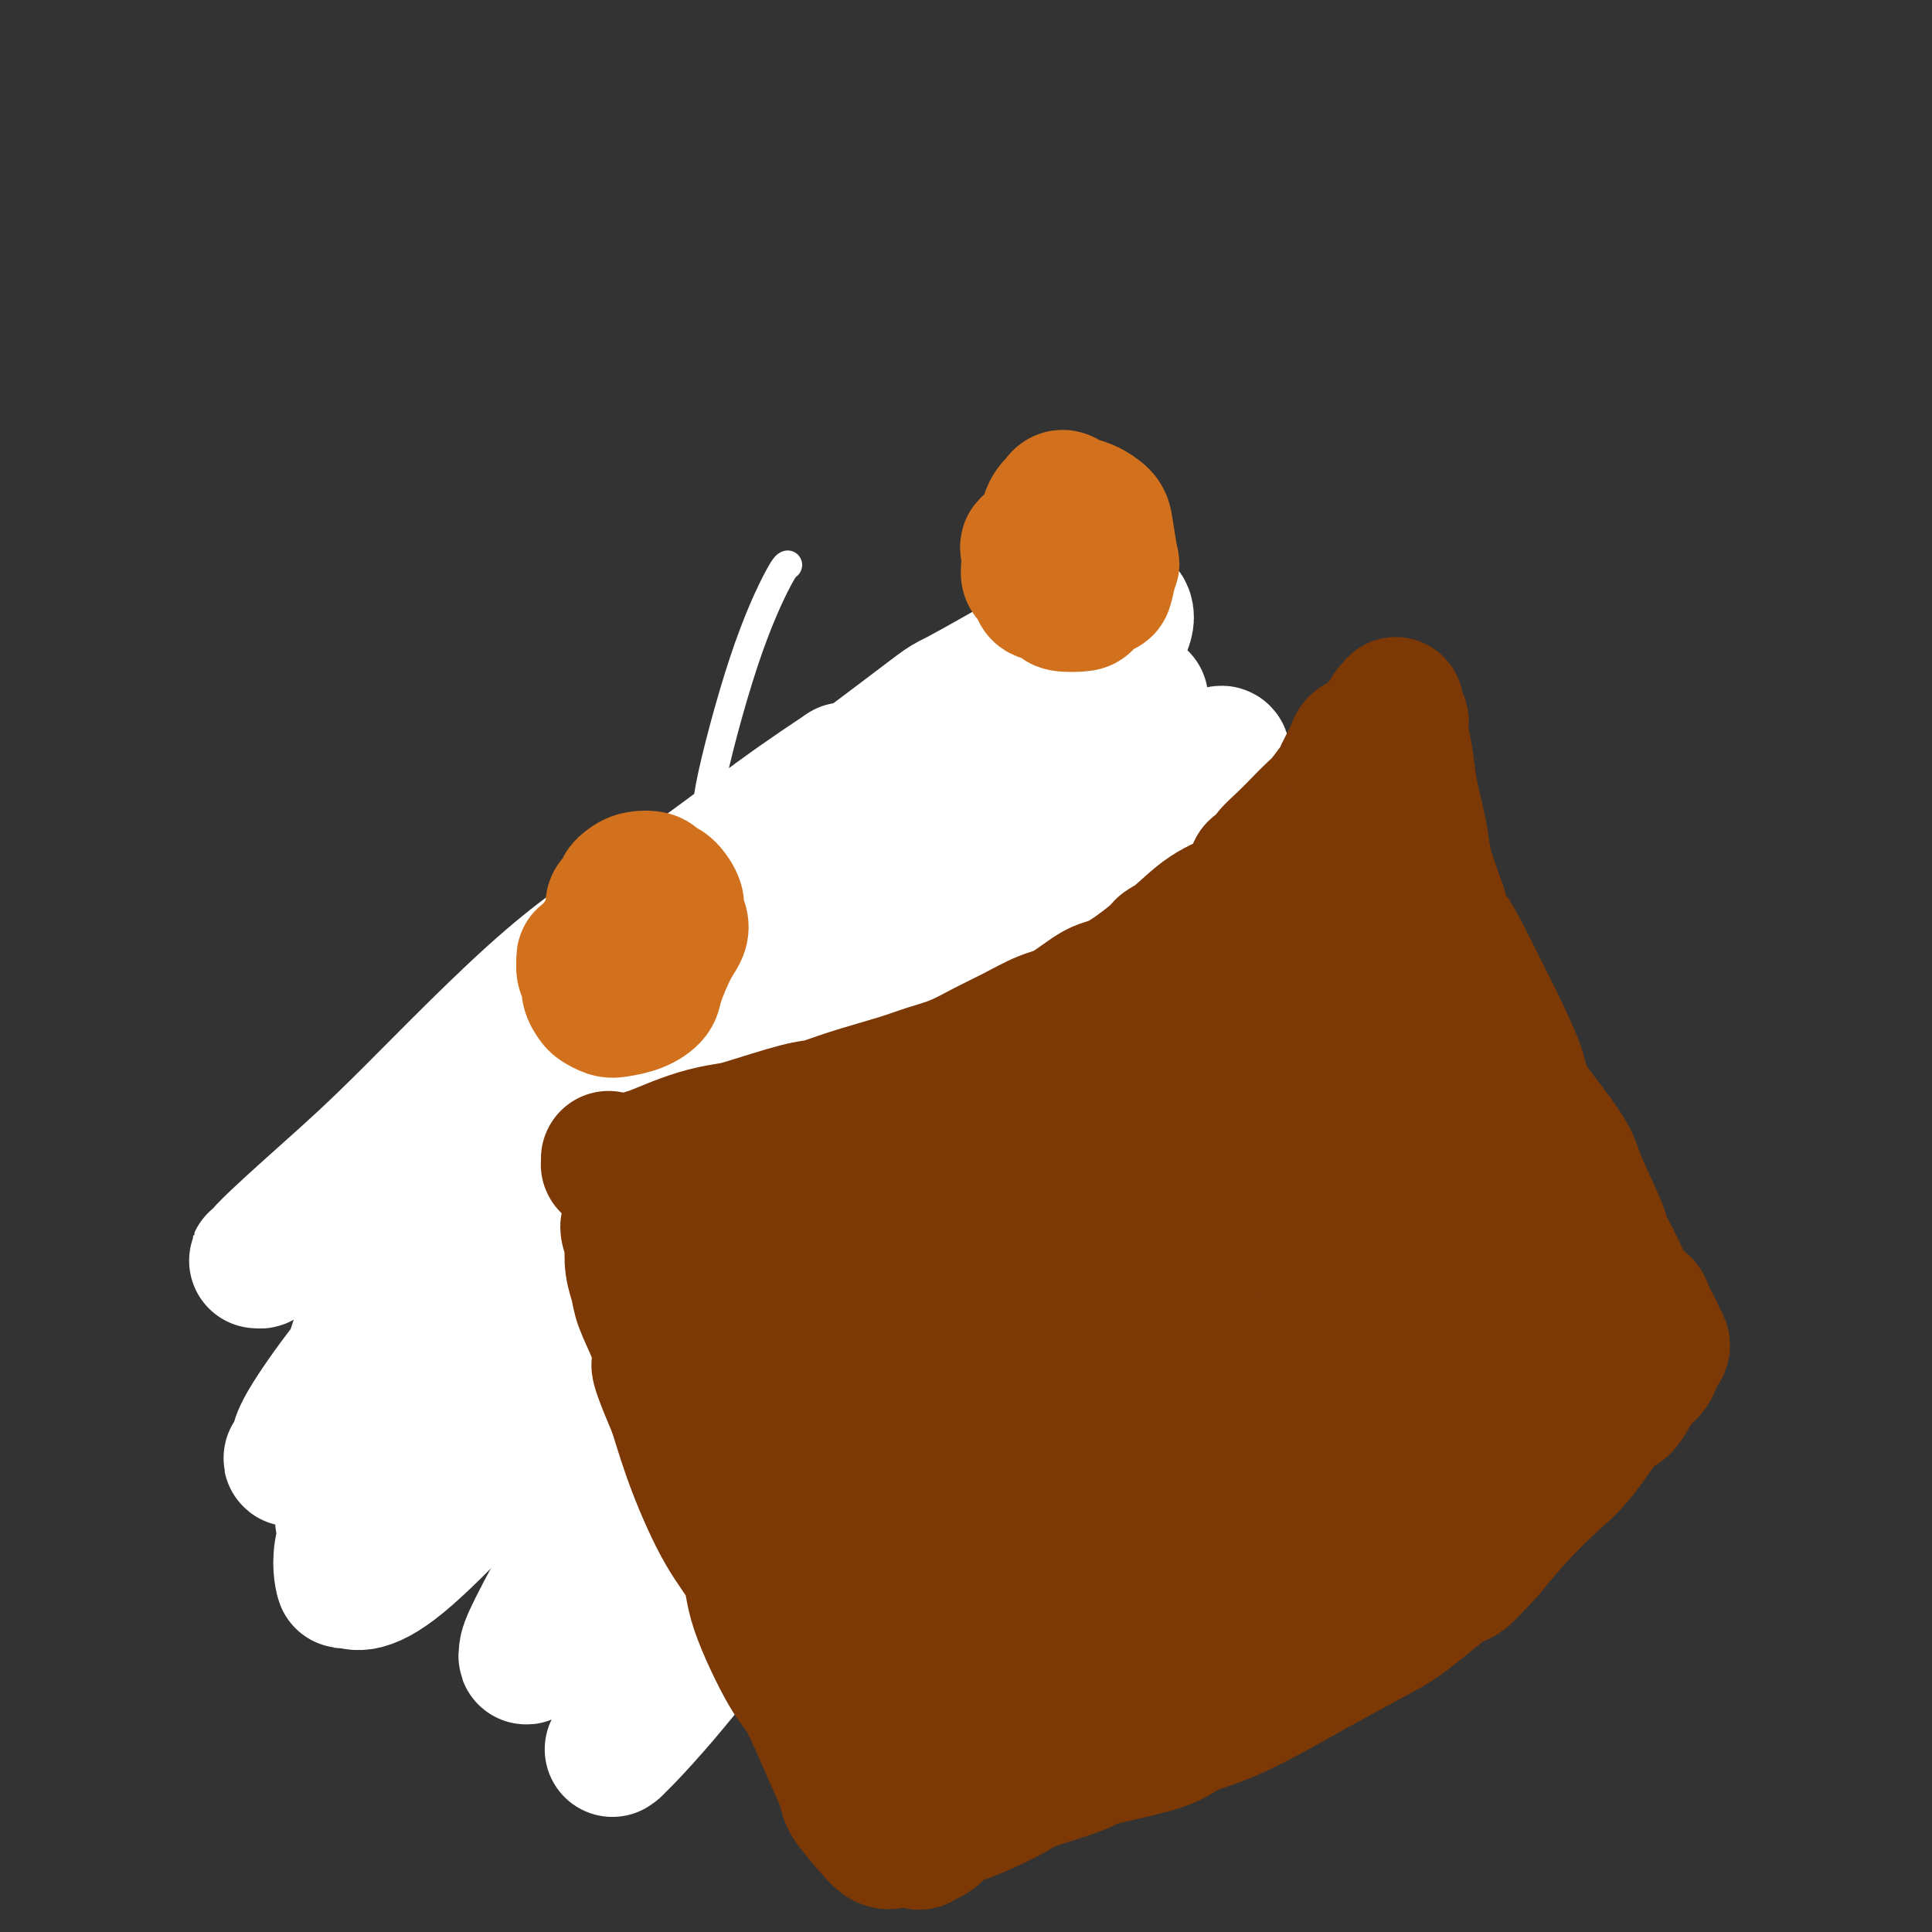 <svg viewBox='0 0 400 400' version='1.1' xmlns='http://www.w3.org/2000/svg' xmlns:xlink='http://www.w3.org/1999/xlink'><rect x="0" y="0" width="400" height="400" fill="#333333" stroke="none"/><g fill='none' stroke='#7C3805' stroke-width='6' stroke-linecap='round' stroke-linejoin='round'><path d='M119,221c-0.121,-0.121 -0.243,-0.243 0,0c0.243,0.243 0.849,0.850 1,1c0.151,0.150 -0.153,-0.157 0,0c0.153,0.157 0.762,0.778 1,1c0.238,0.222 0.106,0.046 0,0c-0.106,-0.046 -0.184,0.039 0,0c0.184,-0.039 0.630,-0.203 1,0c0.370,0.203 0.662,0.773 1,1c0.338,0.227 0.721,0.112 1,0c0.279,-0.112 0.453,-0.223 1,0c0.547,0.223 1.467,0.778 2,1c0.533,0.222 0.681,0.111 1,0c0.319,-0.111 0.810,-0.222 2,0c1.190,0.222 3.077,0.778 4,1c0.923,0.222 0.880,0.111 1,0c0.120,-0.111 0.403,-0.222 1,0c0.597,0.222 1.509,0.777 2,1c0.491,0.223 0.562,0.112 1,0c0.438,-0.112 1.245,-0.226 2,0c0.755,0.226 1.460,0.793 2,1c0.540,0.207 0.917,0.056 2,0c1.083,-0.056 2.873,-0.015 4,0c1.127,0.015 1.591,0.004 2,0c0.409,-0.004 0.764,-0.001 1,0c0.236,0.001 0.353,0.000 1,0c0.647,-0.000 1.823,-0.000 3,0'/><path d='M156,228c5.887,0.836 2.104,-0.574 1,-1c-1.104,-0.426 0.472,0.131 2,0c1.528,-0.131 3.010,-0.949 4,-1c0.990,-0.051 1.488,0.667 2,1c0.512,0.333 1.038,0.282 2,0c0.962,-0.282 2.359,-0.793 3,-1c0.641,-0.207 0.526,-0.108 1,0c0.474,0.108 1.538,0.225 2,0c0.462,-0.225 0.322,-0.793 1,-1c0.678,-0.207 2.173,-0.054 3,0c0.827,0.054 0.985,0.011 2,0c1.015,-0.011 2.886,0.012 4,0c1.114,-0.012 1.471,-0.060 2,0c0.529,0.060 1.229,0.226 2,0c0.771,-0.226 1.613,-0.845 2,-1c0.387,-0.155 0.319,0.155 1,0c0.681,-0.155 2.113,-0.774 3,-1c0.887,-0.226 1.231,-0.060 2,0c0.769,0.060 1.964,0.012 3,0c1.036,-0.012 1.912,0.012 3,0c1.088,-0.012 2.389,-0.059 3,0c0.611,0.059 0.532,0.223 1,0c0.468,-0.223 1.484,-0.834 2,-1c0.516,-0.166 0.533,0.113 1,0c0.467,-0.113 1.384,-0.617 2,-1c0.616,-0.383 0.932,-0.647 2,-1c1.068,-0.353 2.888,-0.797 4,-1c1.112,-0.203 1.516,-0.165 2,0c0.484,0.165 1.047,0.457 2,0c0.953,-0.457 2.295,-1.661 3,-2c0.705,-0.339 0.773,0.189 1,0c0.227,-0.189 0.614,-1.094 1,-2'/><path d='M225,215c3.319,-1.417 1.116,-0.958 1,-1c-0.116,-0.042 1.857,-0.585 3,-1c1.143,-0.415 1.458,-0.703 2,-1c0.542,-0.297 1.311,-0.604 2,-1c0.689,-0.396 1.298,-0.879 2,-1c0.702,-0.121 1.498,0.122 2,0c0.502,-0.122 0.712,-0.610 1,-1c0.288,-0.390 0.655,-0.682 1,-1c0.345,-0.318 0.670,-0.661 1,-1c0.330,-0.339 0.666,-0.672 1,-1c0.334,-0.328 0.667,-0.650 1,-1c0.333,-0.350 0.666,-0.726 1,-1c0.334,-0.274 0.670,-0.444 1,-1c0.330,-0.556 0.656,-1.497 1,-2c0.344,-0.503 0.708,-0.570 1,-1c0.292,-0.430 0.513,-1.225 1,-2c0.487,-0.775 1.239,-1.530 2,-2c0.761,-0.470 1.532,-0.656 2,-1c0.468,-0.344 0.633,-0.848 1,-1c0.367,-0.152 0.935,0.047 1,0c0.065,-0.047 -0.372,-0.338 0,-1c0.372,-0.662 1.553,-1.693 2,-2c0.447,-0.307 0.159,0.110 0,0c-0.159,-0.110 -0.188,-0.746 0,-1c0.188,-0.254 0.594,-0.127 1,0'/><path d='M256,190c2.939,-3.017 0.788,-0.561 0,0c-0.788,0.561 -0.211,-0.774 0,-1c0.211,-0.226 0.057,0.658 0,1c-0.057,0.342 -0.015,0.143 0,0c0.015,-0.143 0.004,-0.231 0,0c-0.004,0.231 -0.001,0.780 0,1c0.001,0.220 -0.001,0.110 0,0c0.001,-0.110 0.004,-0.222 0,0c-0.004,0.222 -0.015,0.777 0,1c0.015,0.223 0.057,0.115 0,0c-0.057,-0.115 -0.211,-0.238 0,0c0.211,0.238 0.789,0.837 1,1c0.211,0.163 0.056,-0.110 0,0c-0.056,0.110 -0.011,0.603 0,1c0.011,0.397 -0.011,0.698 0,1c0.011,0.302 0.055,0.604 0,1c-0.055,0.396 -0.211,0.884 0,1c0.211,0.116 0.788,-0.141 1,0c0.212,0.141 0.060,0.682 0,1c-0.060,0.318 -0.026,0.415 0,1c0.026,0.585 0.046,1.657 0,2c-0.046,0.343 -0.156,-0.045 0,0c0.156,0.045 0.578,0.522 1,1'/><path d='M259,202c0.464,1.954 0.124,0.838 0,1c-0.124,0.162 -0.033,1.600 0,2c0.033,0.400 0.009,-0.239 0,0c-0.009,0.239 -0.002,1.356 0,2c0.002,0.644 0.001,0.817 0,1c-0.001,0.183 0.000,0.378 0,1c-0.000,0.622 -0.001,1.671 0,2c0.001,0.329 0.004,-0.063 0,0c-0.004,0.063 -0.015,0.580 0,1c0.015,0.420 0.057,0.742 0,1c-0.057,0.258 -0.211,0.451 0,1c0.211,0.549 0.789,1.453 1,2c0.211,0.547 0.057,0.738 0,1c-0.057,0.262 -0.016,0.595 0,1c0.016,0.405 0.008,0.882 0,1c-0.008,0.118 -0.016,-0.123 0,0c0.016,0.123 0.057,0.610 0,1c-0.057,0.390 -0.211,0.683 0,1c0.211,0.317 0.789,0.659 1,1c0.211,0.341 0.056,0.683 0,1c-0.056,0.317 -0.011,0.609 0,1c0.011,0.391 -0.011,0.879 0,1c0.011,0.121 0.056,-0.126 0,0c-0.056,0.126 -0.211,0.625 0,1c0.211,0.375 0.789,0.625 1,1c0.211,0.375 0.057,0.874 0,1c-0.057,0.126 -0.015,-0.121 0,0c0.015,0.121 0.004,0.610 0,1c-0.004,0.390 -0.001,0.682 0,1c0.001,0.318 0.000,0.662 0,1c-0.000,0.338 -0.000,0.669 0,1'/><path d='M262,232c0.447,4.815 0.064,1.853 0,1c-0.064,-0.853 0.191,0.402 0,1c-0.191,0.598 -0.828,0.537 -1,1c-0.172,0.463 0.122,1.448 0,2c-0.122,0.552 -0.662,0.671 -1,1c-0.338,0.329 -0.476,0.867 -1,2c-0.524,1.133 -1.433,2.859 -2,4c-0.567,1.141 -0.792,1.696 -1,2c-0.208,0.304 -0.401,0.356 -1,1c-0.599,0.644 -1.606,1.881 -3,3c-1.394,1.119 -3.177,2.120 -4,3c-0.823,0.880 -0.688,1.640 -1,2c-0.312,0.360 -1.073,0.319 -2,1c-0.927,0.681 -2.019,2.084 -3,3c-0.981,0.916 -1.849,1.345 -3,2c-1.151,0.655 -2.584,1.538 -4,2c-1.416,0.462 -2.813,0.505 -4,1c-1.187,0.495 -2.163,1.442 -3,2c-0.837,0.558 -1.534,0.728 -2,1c-0.466,0.272 -0.702,0.646 -2,1c-1.298,0.354 -3.659,0.687 -5,1c-1.341,0.313 -1.662,0.605 -3,1c-1.338,0.395 -3.691,0.894 -5,1c-1.309,0.106 -1.573,-0.182 -2,0c-0.427,0.182 -1.016,0.833 -2,1c-0.984,0.167 -2.361,-0.151 -3,0c-0.639,0.151 -0.539,0.773 -2,1c-1.461,0.227 -4.485,0.061 -6,0c-1.515,-0.061 -1.523,-0.016 -2,0c-0.477,0.016 -1.422,0.005 -2,0c-0.578,-0.005 -0.789,-0.002 -1,0'/><path d='M191,273c-5.827,0.939 -3.893,0.788 -4,1c-0.107,0.212 -2.255,0.789 -4,1c-1.745,0.211 -3.088,0.057 -4,0c-0.912,-0.057 -1.392,-0.015 -2,0c-0.608,0.015 -1.344,0.004 -2,0c-0.656,-0.004 -1.234,-0.001 -2,0c-0.766,0.001 -1.721,0.001 -3,0c-1.279,-0.001 -2.881,-0.004 -4,0c-1.119,0.004 -1.753,0.015 -3,0c-1.247,-0.015 -3.106,-0.057 -4,0c-0.894,0.057 -0.822,0.212 -1,0c-0.178,-0.212 -0.605,-0.793 -1,-1c-0.395,-0.207 -0.759,-0.041 -1,0c-0.241,0.041 -0.358,-0.042 -1,0c-0.642,0.042 -1.810,0.208 -3,0c-1.190,-0.208 -2.402,-0.789 -3,-1c-0.598,-0.211 -0.581,-0.053 -1,0c-0.419,0.053 -1.274,0.000 -2,0c-0.726,-0.000 -1.323,0.052 -2,0c-0.677,-0.052 -1.434,-0.209 -2,0c-0.566,0.209 -0.940,0.784 -1,1c-0.060,0.216 0.195,0.072 0,0c-0.195,-0.072 -0.840,-0.072 -1,0c-0.160,0.072 0.164,0.216 0,0c-0.164,-0.216 -0.818,-0.793 -1,-1c-0.182,-0.207 0.106,-0.045 0,0c-0.106,0.045 -0.606,-0.027 -1,0c-0.394,0.027 -0.683,0.151 -1,0c-0.317,-0.151 -0.662,-0.579 -1,-1c-0.338,-0.421 -0.668,-0.835 -1,-1c-0.332,-0.165 -0.666,-0.083 -1,0'/><path d='M134,271c-4.041,-0.788 -1.645,-0.759 -1,-1c0.645,-0.241 -0.461,-0.754 -1,-1c-0.539,-0.246 -0.510,-0.225 -1,-1c-0.490,-0.775 -1.498,-2.346 -2,-3c-0.502,-0.654 -0.498,-0.391 -1,-1c-0.502,-0.609 -1.510,-2.091 -2,-3c-0.490,-0.909 -0.461,-1.246 -1,-2c-0.539,-0.754 -1.647,-1.926 -2,-3c-0.353,-1.074 0.049,-2.052 0,-3c-0.049,-0.948 -0.549,-1.868 -1,-3c-0.451,-1.132 -0.852,-2.478 -1,-4c-0.148,-1.522 -0.044,-3.221 0,-4c0.044,-0.779 0.026,-0.637 0,-1c-0.026,-0.363 -0.061,-1.231 0,-2c0.061,-0.769 0.216,-1.439 0,-2c-0.216,-0.561 -0.804,-1.015 -1,-2c-0.196,-0.985 0.000,-2.503 0,-3c-0.000,-0.497 -0.196,0.025 0,0c0.196,-0.025 0.785,-0.598 1,-1c0.215,-0.402 0.057,-0.633 0,-1c-0.057,-0.367 -0.014,-0.869 0,-1c0.014,-0.131 0.000,0.110 0,0c-0.000,-0.110 0.014,-0.569 0,-1c-0.014,-0.431 -0.056,-0.834 0,-1c0.056,-0.166 0.211,-0.096 0,0c-0.211,0.096 -0.788,0.218 -1,0c-0.212,-0.218 -0.061,-0.777 0,-1c0.061,-0.223 0.030,-0.112 0,0'/><path d='M140,232c0.030,0.034 0.061,0.067 0,0c-0.061,-0.067 -0.212,-0.236 0,0c0.212,0.236 0.788,0.877 1,1c0.212,0.123 0.060,-0.273 0,0c-0.060,0.273 -0.027,1.216 0,2c0.027,0.784 0.049,1.411 0,2c-0.049,0.589 -0.168,1.141 0,2c0.168,0.859 0.623,2.025 1,3c0.377,0.975 0.674,1.758 1,3c0.326,1.242 0.680,2.942 1,4c0.320,1.058 0.607,1.472 1,2c0.393,0.528 0.894,1.168 1,2c0.106,0.832 -0.181,1.854 0,3c0.181,1.146 0.832,2.417 1,3c0.168,0.583 -0.147,0.480 0,1c0.147,0.520 0.757,1.663 1,2c0.243,0.337 0.117,-0.134 0,0c-0.117,0.134 -0.227,0.871 0,1c0.227,0.129 0.792,-0.350 1,0c0.208,0.350 0.059,1.529 0,2c-0.059,0.471 -0.030,0.236 0,0'/><path d='M163,236c-0.117,0.233 -0.234,0.466 0,1c0.234,0.534 0.818,1.370 1,2c0.182,0.630 -0.039,1.053 0,2c0.039,0.947 0.339,2.416 1,4c0.661,1.584 1.683,3.282 2,4c0.317,0.718 -0.070,0.456 0,1c0.070,0.544 0.596,1.893 1,3c0.404,1.107 0.687,1.970 1,3c0.313,1.030 0.658,2.225 1,3c0.342,0.775 0.683,1.128 1,2c0.317,0.872 0.610,2.262 1,3c0.390,0.738 0.875,0.825 1,1c0.125,0.175 -0.111,0.439 0,1c0.111,0.561 0.568,1.420 1,2c0.432,0.580 0.838,0.880 1,1c0.162,0.120 0.081,0.060 0,0'/><path d='M192,223c0.030,-0.042 0.060,-0.084 0,0c-0.060,0.084 -0.210,0.293 0,1c0.210,0.707 0.778,1.910 1,3c0.222,1.090 0.096,2.065 0,3c-0.096,0.935 -0.163,1.829 0,3c0.163,1.171 0.554,2.619 1,4c0.446,1.381 0.947,2.695 1,4c0.053,1.305 -0.340,2.601 0,4c0.340,1.399 1.415,2.902 2,4c0.585,1.098 0.682,1.790 1,3c0.318,1.210 0.859,2.939 1,4c0.141,1.061 -0.116,1.455 0,2c0.116,0.545 0.606,1.243 1,2c0.394,0.757 0.693,1.574 1,2c0.307,0.426 0.621,0.461 1,1c0.379,0.539 0.823,1.583 1,2c0.177,0.417 0.089,0.209 0,0'/><path d='M216,221c0.414,0.367 0.828,0.733 1,1c0.172,0.267 0.102,0.434 0,1c-0.102,0.566 -0.234,1.532 0,3c0.234,1.468 0.836,3.439 1,4c0.164,0.561 -0.111,-0.288 0,1c0.111,1.288 0.607,4.712 1,7c0.393,2.288 0.682,3.440 1,4c0.318,0.560 0.663,0.528 1,2c0.337,1.472 0.664,4.449 1,6c0.336,1.551 0.680,1.676 1,2c0.320,0.324 0.615,0.847 1,2c0.385,1.153 0.860,2.936 1,4c0.140,1.064 -0.055,1.409 0,2c0.055,0.591 0.361,1.428 1,2c0.639,0.572 1.611,0.878 2,1c0.389,0.122 0.194,0.061 0,0'/><path d='M239,215c0.016,-0.045 0.032,-0.091 0,0c-0.032,0.091 -0.114,0.318 0,1c0.114,0.682 0.422,1.819 1,3c0.578,1.181 1.427,2.406 2,4c0.573,1.594 0.872,3.558 1,5c0.128,1.442 0.086,2.364 0,3c-0.086,0.636 -0.215,0.987 0,2c0.215,1.013 0.776,2.687 1,4c0.224,1.313 0.113,2.265 0,3c-0.113,0.735 -0.227,1.254 0,2c0.227,0.746 0.797,1.719 1,2c0.203,0.281 0.040,-0.131 0,0c-0.040,0.131 0.042,0.806 0,1c-0.042,0.194 -0.207,-0.092 0,0c0.207,0.092 0.787,0.563 1,1c0.213,0.437 0.061,0.839 0,1c-0.061,0.161 -0.030,0.080 0,0'/></g>
<g fill='none' stroke='#D2711D' stroke-width='6' stroke-linecap='round' stroke-linejoin='round'><path d='M254,191c-0.032,0.054 -0.064,0.108 0,0c0.064,-0.108 0.224,-0.380 0,0c-0.224,0.380 -0.833,1.410 -1,2c-0.167,0.590 0.107,0.739 0,1c-0.107,0.261 -0.596,0.633 -1,1c-0.404,0.367 -0.724,0.728 -1,1c-0.276,0.272 -0.509,0.454 -1,1c-0.491,0.546 -1.241,1.455 -2,2c-0.759,0.545 -1.527,0.725 -2,1c-0.473,0.275 -0.651,0.646 -1,1c-0.349,0.354 -0.871,0.690 -1,1c-0.129,0.310 0.134,0.594 0,1c-0.134,0.406 -0.665,0.935 -1,1c-0.335,0.065 -0.474,-0.333 -1,0c-0.526,0.333 -1.439,1.399 -2,2c-0.561,0.601 -0.769,0.738 -1,1c-0.231,0.262 -0.486,0.649 -1,1c-0.514,0.351 -1.289,0.668 -2,1c-0.711,0.332 -1.359,0.680 -2,1c-0.641,0.320 -1.275,0.610 -2,1c-0.725,0.390 -1.542,0.878 -2,1c-0.458,0.122 -0.557,-0.122 -1,0c-0.443,0.122 -1.232,0.611 -2,1c-0.768,0.389 -1.517,0.678 -2,1c-0.483,0.322 -0.699,0.678 -1,1c-0.301,0.322 -0.686,0.611 -1,1c-0.314,0.389 -0.559,0.877 -1,1c-0.441,0.123 -1.080,-0.121 -2,0c-0.920,0.121 -2.120,0.606 -3,1c-0.880,0.394 -1.440,0.697 -2,1'/><path d='M215,219c-4.211,1.944 -3.239,1.305 -3,1c0.239,-0.305 -0.255,-0.275 -1,0c-0.745,0.275 -1.742,0.796 -2,1c-0.258,0.204 0.222,0.092 0,0c-0.222,-0.092 -1.147,-0.165 -2,0c-0.853,0.165 -1.636,0.566 -2,1c-0.364,0.434 -0.311,0.900 -1,1c-0.689,0.100 -2.121,-0.165 -3,0c-0.879,0.165 -1.205,0.761 -2,1c-0.795,0.239 -2.060,0.121 -3,0c-0.940,-0.121 -1.554,-0.244 -2,0c-0.446,0.244 -0.724,0.854 -1,1c-0.276,0.146 -0.552,-0.171 -1,0c-0.448,0.171 -1.069,0.831 -2,1c-0.931,0.169 -2.171,-0.152 -3,0c-0.829,0.152 -1.246,0.775 -2,1c-0.754,0.225 -1.845,0.050 -3,0c-1.155,-0.050 -2.374,0.025 -3,0c-0.626,-0.025 -0.657,-0.150 -1,0c-0.343,0.150 -0.997,0.576 -2,1c-1.003,0.424 -2.356,0.846 -3,1c-0.644,0.154 -0.580,0.041 -1,0c-0.420,-0.041 -1.325,-0.011 -2,0c-0.675,0.011 -1.121,0.003 -2,0c-0.879,-0.003 -2.190,-0.001 -3,0c-0.810,0.001 -1.119,0.000 -2,0c-0.881,-0.000 -2.336,-0.000 -3,0c-0.664,0.000 -0.539,0.000 -1,0c-0.461,-0.000 -1.509,-0.000 -2,0c-0.491,0.000 -0.426,0.000 -1,0c-0.574,-0.000 -1.787,-0.000 -3,0'/><path d='M153,229c-3.483,-0.000 -2.190,-0.000 -2,0c0.190,0.000 -0.722,0.000 -2,0c-1.278,-0.000 -2.921,-0.000 -4,0c-1.079,0.000 -1.595,0.001 -2,0c-0.405,-0.001 -0.699,-0.003 -1,0c-0.301,0.003 -0.610,0.011 -1,0c-0.390,-0.011 -0.863,-0.042 -1,0c-0.137,0.042 0.062,0.156 0,0c-0.062,-0.156 -0.383,-0.581 -1,-1c-0.617,-0.419 -1.528,-0.830 -2,-1c-0.472,-0.170 -0.504,-0.097 -1,0c-0.496,0.097 -1.456,0.219 -2,0c-0.544,-0.219 -0.671,-0.779 -1,-1c-0.329,-0.221 -0.861,-0.102 -1,0c-0.139,0.102 0.117,0.186 0,0c-0.117,-0.186 -0.605,-0.641 -1,-1c-0.395,-0.359 -0.698,-0.622 -1,-1c-0.302,-0.378 -0.602,-0.871 -1,-1c-0.398,-0.129 -0.895,0.106 -1,0c-0.105,-0.106 0.182,-0.553 0,-1c-0.182,-0.447 -0.833,-0.894 -1,-1c-0.167,-0.106 0.152,0.127 0,0c-0.152,-0.127 -0.774,-0.616 -1,-1c-0.226,-0.384 -0.058,-0.663 0,-1c0.058,-0.337 0.004,-0.734 0,-1c-0.004,-0.266 0.040,-0.403 0,-1c-0.040,-0.597 -0.165,-1.655 0,-2c0.165,-0.345 0.621,0.022 1,0c0.379,-0.022 0.680,-0.435 1,-1c0.320,-0.565 0.660,-1.283 1,-2'/><path d='M129,212c0.644,-1.416 0.755,-0.957 1,-1c0.245,-0.043 0.625,-0.589 1,-1c0.375,-0.411 0.744,-0.688 1,-1c0.256,-0.312 0.397,-0.661 1,-1c0.603,-0.339 1.667,-0.668 2,-1c0.333,-0.332 -0.065,-0.666 0,-1c0.065,-0.334 0.595,-0.668 1,-1c0.405,-0.332 0.686,-0.660 1,-1c0.314,-0.340 0.661,-0.690 1,-1c0.339,-0.310 0.669,-0.581 1,-1c0.331,-0.419 0.663,-0.986 1,-2c0.337,-1.014 0.678,-2.475 1,-3c0.322,-0.525 0.624,-0.115 1,0c0.376,0.115 0.824,-0.064 1,0c0.176,0.064 0.078,0.373 1,0c0.922,-0.373 2.862,-1.427 4,-2c1.138,-0.573 1.474,-0.664 2,-1c0.526,-0.336 1.241,-0.916 2,-1c0.759,-0.084 1.562,0.328 2,0c0.438,-0.328 0.509,-1.397 1,-2c0.491,-0.603 1.400,-0.741 2,-1c0.600,-0.259 0.892,-0.641 2,-1c1.108,-0.359 3.033,-0.696 4,-1c0.967,-0.304 0.977,-0.574 2,-1c1.023,-0.426 3.059,-1.008 4,-1c0.941,0.008 0.787,0.605 2,0c1.213,-0.605 3.795,-2.414 5,-3c1.205,-0.586 1.034,0.049 1,0c-0.034,-0.049 0.068,-0.782 1,-1c0.932,-0.218 2.695,0.081 4,0c1.305,-0.081 2.153,-0.540 3,-1'/><path d='M185,181c7.691,-2.718 4.920,-1.512 4,-1c-0.920,0.512 0.013,0.331 1,0c0.987,-0.331 2.028,-0.810 3,-1c0.972,-0.190 1.876,-0.091 3,0c1.124,0.091 2.467,0.173 4,0c1.533,-0.173 3.256,-0.600 4,-1c0.744,-0.400 0.510,-0.773 1,-1c0.490,-0.227 1.703,-0.309 3,0c1.297,0.309 2.677,1.010 4,1c1.323,-0.010 2.590,-0.730 4,-1c1.410,-0.270 2.964,-0.090 4,0c1.036,0.090 1.556,0.090 2,0c0.444,-0.090 0.813,-0.270 2,0c1.187,0.270 3.194,0.990 4,1c0.806,0.010 0.412,-0.691 1,-1c0.588,-0.309 2.160,-0.227 3,0c0.840,0.227 0.950,0.598 2,1c1.050,0.402 3.040,0.835 4,1c0.960,0.165 0.891,0.062 1,0c0.109,-0.062 0.398,-0.084 1,0c0.602,0.084 1.517,0.274 2,0c0.483,-0.274 0.534,-1.013 1,-1c0.466,0.013 1.347,0.777 2,1c0.653,0.223 1.078,-0.094 2,0c0.922,0.094 2.341,0.599 3,1c0.659,0.401 0.559,0.699 1,1c0.441,0.301 1.425,0.606 2,1c0.575,0.394 0.742,0.879 1,1c0.258,0.121 0.608,-0.121 1,0c0.392,0.121 0.826,0.606 1,1c0.174,0.394 0.087,0.697 0,1'/><path d='M256,185c0.929,0.947 0.250,0.816 0,1c-0.250,0.184 -0.071,0.684 0,1c0.071,0.316 0.034,0.447 0,1c-0.034,0.553 -0.065,1.528 0,2c0.065,0.472 0.226,0.440 0,1c-0.226,0.560 -0.838,1.712 -1,2c-0.162,0.288 0.125,-0.289 0,0c-0.125,0.289 -0.662,1.443 -1,2c-0.338,0.557 -0.476,0.516 -1,1c-0.524,0.484 -1.435,1.491 -2,2c-0.565,0.509 -0.785,0.518 -1,1c-0.215,0.482 -0.424,1.438 -1,2c-0.576,0.562 -1.520,0.732 -2,1c-0.480,0.268 -0.496,0.635 -1,1c-0.504,0.365 -1.497,0.728 -2,1c-0.503,0.272 -0.517,0.454 -1,1c-0.483,0.546 -1.434,1.457 -2,2c-0.566,0.543 -0.748,0.720 -1,1c-0.252,0.280 -0.575,0.663 -1,1c-0.425,0.337 -0.951,0.626 -1,1c-0.049,0.374 0.379,0.832 0,1c-0.379,0.168 -1.566,0.045 -2,0c-0.434,-0.045 -0.117,-0.012 0,0c0.117,0.012 0.033,0.003 0,0c-0.033,-0.003 -0.017,-0.002 0,0'/></g>
<g fill='none' stroke='#FFFFFF' stroke-width='28' stroke-linecap='round' stroke-linejoin='round'><path d='M214,192c0.008,-0.026 0.016,-0.051 0,0c-0.016,0.051 -0.056,0.179 -3,1c-2.944,0.821 -8.793,2.334 -13,4c-4.207,1.666 -6.772,3.486 -12,6c-5.228,2.514 -13.120,5.723 -21,10c-7.880,4.277 -15.747,9.623 -22,14c-6.253,4.377 -10.893,7.786 -18,13c-7.107,5.214 -16.682,12.233 -23,17c-6.318,4.767 -9.380,7.284 -13,10c-3.620,2.716 -7.800,5.633 -12,10c-4.200,4.367 -8.421,10.183 -11,14c-2.579,3.817 -3.515,5.635 -4,7c-0.485,1.365 -0.519,2.277 -1,3c-0.481,0.723 -1.408,1.256 0,1c1.408,-0.256 5.150,-1.302 10,-4c4.850,-2.698 10.808,-7.050 17,-11c6.192,-3.950 12.617,-7.500 21,-14c8.383,-6.500 18.723,-15.950 30,-25c11.277,-9.050 23.490,-17.702 29,-22c5.510,-4.298 4.316,-4.244 9,-8c4.684,-3.756 15.248,-11.324 21,-16c5.752,-4.676 6.694,-6.460 8,-8c1.306,-1.540 2.976,-2.836 4,-4c1.024,-1.164 1.402,-2.196 2,-3c0.598,-0.804 1.418,-1.381 -1,1c-2.418,2.381 -8.073,7.719 -14,13c-5.927,5.281 -12.127,10.506 -17,16c-4.873,5.494 -8.420,11.256 -14,18c-5.580,6.744 -13.195,14.470 -17,19c-3.805,4.530 -3.802,5.866 -4,7c-0.198,1.134 -0.599,2.067 -1,3'/><path d='M144,264c-5.458,7.128 -1.102,1.449 2,-1c3.102,-2.449 4.950,-1.668 13,-8c8.050,-6.332 22.304,-19.777 31,-28c8.696,-8.223 11.836,-11.223 20,-18c8.164,-6.777 21.351,-17.329 29,-23c7.649,-5.671 9.760,-6.461 13,-8c3.240,-1.539 7.611,-3.827 10,-5c2.389,-1.173 2.797,-1.229 3,0c0.203,1.229 0.202,3.745 -3,9c-3.202,5.255 -9.606,13.248 -16,20c-6.394,6.752 -12.780,12.261 -25,25c-12.220,12.739 -30.276,32.707 -41,44c-10.724,11.293 -14.117,13.912 -19,18c-4.883,4.088 -11.256,9.644 -14,12c-2.744,2.356 -1.861,1.512 -2,1c-0.139,-0.512 -1.302,-0.692 -1,-2c0.302,-1.308 2.067,-3.745 5,-7c2.933,-3.255 7.033,-7.328 15,-15c7.967,-7.672 19.800,-18.942 27,-26c7.200,-7.058 9.768,-9.904 18,-16c8.232,-6.096 22.128,-15.442 31,-21c8.872,-5.558 12.721,-7.328 18,-10c5.279,-2.672 11.989,-6.244 17,-8c5.011,-1.756 8.323,-1.695 10,-2c1.677,-0.305 1.717,-0.977 2,0c0.283,0.977 0.808,3.602 0,7c-0.808,3.398 -2.948,7.569 -9,17c-6.052,9.431 -16.015,24.123 -20,30c-3.985,5.877 -1.993,2.938 0,0'/><path d='M246,249c0.048,-0.028 0.096,-0.056 0,0c-0.096,0.056 -0.336,0.195 -2,2c-1.664,1.805 -4.754,5.274 -9,11c-4.246,5.726 -9.650,13.707 -14,20c-4.350,6.293 -7.647,10.898 -10,15c-2.353,4.102 -3.763,7.703 -5,10c-1.237,2.297 -2.299,3.291 -3,4c-0.701,0.709 -1.039,1.133 -1,1c0.039,-0.133 0.454,-0.824 1,-2c0.546,-1.176 1.224,-2.838 4,-7c2.776,-4.162 7.652,-10.823 11,-16c3.348,-5.177 5.170,-8.869 8,-12c2.830,-3.131 6.669,-5.700 10,-10c3.331,-4.300 6.153,-10.330 8,-14c1.847,-3.670 2.719,-4.981 3,-6c0.281,-1.019 -0.028,-1.746 0,-2c0.028,-0.254 0.395,-0.034 0,0c-0.395,0.034 -1.550,-0.119 -5,2c-3.450,2.119 -9.195,6.508 -14,10c-4.805,3.492 -8.669,6.086 -14,10c-5.331,3.914 -12.130,9.149 -16,12c-3.870,2.851 -4.811,3.318 -6,4c-1.189,0.682 -2.626,1.580 -3,2c-0.374,0.420 0.315,0.363 0,1c-0.315,0.637 -1.632,1.969 1,-1c2.632,-2.969 9.214,-10.240 14,-15c4.786,-4.760 7.775,-7.008 14,-12c6.225,-4.992 15.685,-12.727 22,-18c6.315,-5.273 9.487,-8.083 13,-11c3.513,-2.917 7.369,-5.939 11,-9c3.631,-3.061 7.037,-6.160 9,-8c1.963,-1.840 2.481,-2.420 3,-3'/><path d='M276,207c13.577,-11.961 4.020,-3.864 1,-1c-3.020,2.864 0.495,0.496 0,0c-0.495,-0.496 -5.002,0.880 -9,2c-3.998,1.120 -7.487,1.986 -11,3c-3.513,1.014 -7.050,2.178 -12,3c-4.950,0.822 -11.313,1.304 -16,2c-4.687,0.696 -7.698,1.607 -12,2c-4.302,0.393 -9.894,0.269 -14,0c-4.106,-0.269 -6.726,-0.683 -10,-1c-3.274,-0.317 -7.201,-0.538 -12,-1c-4.799,-0.462 -10.471,-1.167 -15,-1c-4.529,0.167 -7.916,1.204 -13,2c-5.084,0.796 -11.866,1.350 -17,2c-5.134,0.650 -8.620,1.395 -12,2c-3.380,0.605 -6.652,1.071 -10,2c-3.348,0.929 -6.770,2.320 -9,3c-2.230,0.680 -3.269,0.650 -4,1c-0.731,0.350 -1.154,1.079 -1,1c0.154,-0.079 0.887,-0.967 0,-1c-0.887,-0.033 -3.393,0.788 0,-2c3.393,-2.788 12.684,-9.185 16,-12c3.316,-2.815 0.656,-2.049 4,-4c3.344,-1.951 12.691,-6.620 18,-10c5.309,-3.380 6.578,-5.473 12,-9c5.422,-3.527 14.997,-8.490 21,-12c6.003,-3.510 8.435,-5.567 13,-8c4.565,-2.433 11.262,-5.240 15,-7c3.738,-1.760 4.517,-2.472 6,-3c1.483,-0.528 3.668,-0.873 5,-1c1.332,-0.127 1.809,-0.036 2,0c0.191,0.036 0.095,0.018 0,0'/><path d='M212,159c4.270,-1.717 0.944,-0.510 0,0c-0.944,0.510 0.494,0.322 1,1c0.506,0.678 0.078,2.223 0,3c-0.078,0.777 0.192,0.786 1,1c0.808,0.214 2.152,0.634 3,1c0.848,0.366 1.198,0.679 2,1c0.802,0.321 2.056,0.649 3,1c0.944,0.351 1.577,0.724 2,1c0.423,0.276 0.635,0.454 1,1c0.365,0.546 0.882,1.458 1,2c0.118,0.542 -0.164,0.712 0,1c0.164,0.288 0.775,0.693 0,2c-0.775,1.307 -2.937,3.514 -5,5c-2.063,1.486 -4.027,2.250 -9,5c-4.973,2.750 -12.953,7.487 -18,10c-5.047,2.513 -7.160,2.803 -10,4c-2.840,1.197 -6.408,3.303 -12,6c-5.592,2.697 -13.206,5.987 -18,8c-4.794,2.013 -6.766,2.750 -11,4c-4.234,1.250 -10.731,3.015 -14,4c-3.269,0.985 -3.311,1.192 -5,2c-1.689,0.808 -5.027,2.219 -7,3c-1.973,0.781 -2.583,0.932 -3,1c-0.417,0.068 -0.641,0.052 -1,0c-0.359,-0.052 -0.853,-0.141 -1,0c-0.147,0.141 0.052,0.512 1,0c0.948,-0.512 2.643,-1.908 5,-3c2.357,-1.092 5.374,-1.880 12,-4c6.626,-2.120 16.861,-5.571 23,-8c6.139,-2.429 8.183,-3.837 13,-6c4.817,-2.163 12.409,-5.082 20,-8'/><path d='M186,197c16.619,-5.805 22.166,-5.818 27,-7c4.834,-1.182 8.956,-3.533 19,-7c10.044,-3.467 26.012,-8.049 34,-10c7.988,-1.951 7.997,-1.272 8,-1c0.003,0.272 0.002,0.136 0,0'/></g>
<g fill='none' stroke='#FFFFFF' stroke-width='6' stroke-linecap='round' stroke-linejoin='round'><path d='M163,117c0.072,-0.024 0.143,-0.047 0,0c-0.143,0.047 -0.501,0.166 -2,3c-1.499,2.834 -4.140,8.383 -7,17c-2.860,8.617 -5.940,20.302 -7,26c-1.060,5.698 -0.102,5.409 0,8c0.102,2.591 -0.654,8.060 0,14c0.654,5.940 2.717,12.349 4,17c1.283,4.651 1.786,7.544 3,11c1.214,3.456 3.137,7.476 5,11c1.863,3.524 3.664,6.553 8,11c4.336,4.447 11.206,10.313 14,13c2.794,2.687 1.513,2.196 1,2c-0.513,-0.196 -0.256,-0.098 0,0'/><path d='M190,181c-0.261,-0.248 -0.522,-0.497 -1,0c-0.478,0.497 -1.172,1.739 -2,3c-0.828,1.261 -1.791,2.541 -3,5c-1.209,2.459 -2.663,6.096 -4,9c-1.337,2.904 -2.555,5.074 -4,8c-1.445,2.926 -3.115,6.608 -5,12c-1.885,5.392 -3.986,12.495 -5,16c-1.014,3.505 -0.943,3.412 -1,4c-0.057,0.588 -0.242,1.856 0,3c0.242,1.144 0.911,2.163 2,3c1.089,0.837 2.599,1.492 4,2c1.401,0.508 2.694,0.871 4,1c1.306,0.129 2.627,0.025 7,-1c4.373,-1.025 11.800,-2.971 17,-5c5.200,-2.029 8.173,-4.141 11,-6c2.827,-1.859 5.509,-3.465 9,-5c3.491,-1.535 7.792,-2.998 11,-4c3.208,-1.002 5.323,-1.544 7,-2c1.677,-0.456 2.916,-0.828 4,-1c1.084,-0.172 2.013,-0.144 3,0c0.987,0.144 2.031,0.404 3,1c0.969,0.596 1.863,1.527 3,4c1.137,2.473 2.516,6.488 3,10c0.484,3.512 0.073,6.521 0,9c-0.073,2.479 0.190,4.427 0,8c-0.190,3.573 -0.835,8.772 -1,11c-0.165,2.228 0.148,1.484 0,7c-0.148,5.516 -0.757,17.290 -1,22c-0.243,4.710 -0.122,2.355 0,0'/></g>
<g fill='none' stroke='#7C3805' stroke-width='4' stroke-linecap='round' stroke-linejoin='round'><path d='M127,208c0.002,0.032 0.004,0.064 0,0c-0.004,-0.064 -0.015,-0.223 0,0c0.015,0.223 0.056,0.830 0,1c-0.056,0.170 -0.207,-0.095 0,0c0.207,0.095 0.774,0.550 1,1c0.226,0.450 0.113,0.894 0,1c-0.113,0.106 -0.227,-0.125 0,0c0.227,0.125 0.793,0.607 1,1c0.207,0.393 0.055,0.697 0,1c-0.055,0.303 -0.015,0.605 0,1c0.015,0.395 0.003,0.883 0,1c-0.003,0.117 0.003,-0.136 0,0c-0.003,0.136 -0.015,0.663 0,1c0.015,0.337 0.057,0.486 0,1c-0.057,0.514 -0.211,1.395 0,2c0.211,0.605 0.789,0.935 1,1c0.211,0.065 0.057,-0.137 0,0c-0.057,0.137 -0.015,0.611 0,1c0.015,0.389 0.004,0.692 0,1c-0.004,0.308 -0.001,0.621 0,1c0.001,0.379 0.000,0.823 0,1c-0.000,0.177 -0.000,0.086 0,0c0.000,-0.086 0.000,-0.167 0,0c-0.000,0.167 -0.000,0.584 0,1'/><path d='M130,225c0.405,2.569 -0.084,0.493 0,0c0.084,-0.493 0.741,0.599 1,1c0.259,0.401 0.121,0.111 0,0c-0.121,-0.111 -0.226,-0.044 0,0c0.226,0.044 0.783,0.063 1,0c0.217,-0.063 0.096,-0.209 0,0c-0.096,0.209 -0.165,0.774 0,1c0.165,0.226 0.565,0.113 1,0c0.435,-0.113 0.904,-0.226 1,0c0.096,0.226 -0.182,0.792 0,1c0.182,0.208 0.823,0.060 1,0c0.177,-0.060 -0.111,-0.030 0,0c0.111,0.030 0.621,0.062 1,0c0.379,-0.062 0.627,-0.216 1,0c0.373,0.216 0.873,0.804 1,1c0.127,0.196 -0.117,-0.000 0,0c0.117,0.000 0.594,0.196 1,0c0.406,-0.196 0.739,-0.785 1,-1c0.261,-0.215 0.449,-0.057 1,0c0.551,0.057 1.465,0.012 2,0c0.535,-0.012 0.692,0.010 1,0c0.308,-0.010 0.769,-0.050 1,0c0.231,0.050 0.233,0.192 1,0c0.767,-0.192 2.300,-0.717 3,-1c0.700,-0.283 0.569,-0.325 1,0c0.431,0.325 1.425,1.015 2,1c0.575,-0.015 0.731,-0.736 1,-1c0.269,-0.264 0.649,-0.071 1,0c0.351,0.071 0.672,0.020 1,0c0.328,-0.020 0.664,-0.010 1,0'/><path d='M156,227c3.142,-0.531 1.998,-0.860 2,-1c0.002,-0.140 1.152,-0.093 2,0c0.848,0.093 1.396,0.231 2,0c0.604,-0.231 1.265,-0.833 2,-1c0.735,-0.167 1.545,0.099 2,0c0.455,-0.099 0.556,-0.562 1,-1c0.444,-0.438 1.232,-0.850 2,-1c0.768,-0.150 1.517,-0.039 2,0c0.483,0.039 0.699,0.006 1,0c0.301,-0.006 0.686,0.013 1,0c0.314,-0.013 0.556,-0.060 1,0c0.444,0.060 1.092,0.227 2,0c0.908,-0.227 2.078,-0.848 3,-1c0.922,-0.152 1.595,0.166 2,0c0.405,-0.166 0.542,-0.814 1,-1c0.458,-0.186 1.236,0.091 2,0c0.764,-0.091 1.515,-0.549 2,-1c0.485,-0.451 0.704,-0.895 1,-1c0.296,-0.105 0.669,0.130 1,0c0.331,-0.130 0.618,-0.626 1,-1c0.382,-0.374 0.857,-0.625 1,-1c0.143,-0.375 -0.046,-0.874 0,-1c0.046,-0.126 0.327,0.121 1,0c0.673,-0.121 1.738,-0.610 2,-1c0.262,-0.390 -0.281,-0.682 0,-1c0.281,-0.318 1.385,-0.663 2,-1c0.615,-0.337 0.742,-0.665 1,-1c0.258,-0.335 0.646,-0.677 1,-1c0.354,-0.323 0.672,-0.625 1,-1c0.328,-0.375 0.665,-0.821 1,-1c0.335,-0.179 0.667,-0.089 1,0'/><path d='M200,209c2.040,-1.939 0.139,-1.288 0,-1c-0.139,0.288 1.483,0.213 2,0c0.517,-0.213 -0.071,-0.565 0,-1c0.071,-0.435 0.802,-0.952 1,-1c0.198,-0.048 -0.136,0.373 0,0c0.136,-0.373 0.740,-1.539 1,-2c0.260,-0.461 0.174,-0.217 0,0c-0.174,0.217 -0.435,0.408 0,0c0.435,-0.408 1.567,-1.415 2,-2c0.433,-0.585 0.169,-0.748 0,-1c-0.169,-0.252 -0.241,-0.592 0,-1c0.241,-0.408 0.797,-0.884 1,-1c0.203,-0.116 0.054,0.127 0,0c-0.054,-0.127 -0.015,-0.625 0,-1c0.015,-0.375 0.004,-0.626 0,-1c-0.004,-0.374 -0.001,-0.870 0,-1c0.001,-0.130 0.000,0.105 0,0c-0.000,-0.105 -0.000,-0.549 0,-1c0.000,-0.451 0.000,-0.908 0,-1c-0.000,-0.092 -0.000,0.183 0,0c0.000,-0.183 0.000,-0.824 0,-1c-0.000,-0.176 -0.000,0.112 0,0c0.000,-0.112 0.000,-0.622 0,-1c-0.000,-0.378 -0.000,-0.622 0,-1c0.000,-0.378 0.000,-0.890 0,-1c-0.000,-0.110 -0.000,0.181 0,0c0.000,-0.181 0.000,-0.833 0,-1c-0.000,-0.167 -0.000,0.151 0,0c0.000,-0.151 0.000,-0.771 0,-1c-0.000,-0.229 -0.000,-0.065 0,0c0.000,0.065 0.000,0.033 0,0'/><path d='M207,188c0.155,-2.106 0.043,-0.372 0,0c-0.043,0.372 -0.015,-0.617 0,-1c0.015,-0.383 0.018,-0.158 0,0c-0.018,0.158 -0.057,0.249 0,0c0.057,-0.249 0.208,-0.839 0,-1c-0.208,-0.161 -0.777,0.108 -1,0c-0.223,-0.108 -0.101,-0.592 0,-1c0.101,-0.408 0.181,-0.739 0,-1c-0.181,-0.261 -0.622,-0.451 -1,-1c-0.378,-0.549 -0.694,-1.456 -1,-2c-0.306,-0.544 -0.603,-0.724 -1,-1c-0.397,-0.276 -0.894,-0.647 -1,-1c-0.106,-0.353 0.178,-0.687 0,-1c-0.178,-0.313 -0.818,-0.606 -1,-1c-0.182,-0.394 0.096,-0.890 0,-1c-0.096,-0.110 -0.564,0.167 -1,0c-0.436,-0.167 -0.838,-0.777 -1,-1c-0.162,-0.223 -0.082,-0.060 0,0c0.082,0.060 0.166,0.017 0,0c-0.166,-0.017 -0.583,-0.009 -1,0'/><path d='M198,175c-1.615,-1.788 -1.154,0.243 -1,1c0.154,0.757 -0.000,0.241 0,0c0.000,-0.241 0.155,-0.205 0,0c-0.155,0.205 -0.620,0.580 -1,1c-0.380,0.420 -0.675,0.886 -1,1c-0.325,0.114 -0.679,-0.124 -1,0c-0.321,0.124 -0.609,0.609 -1,1c-0.391,0.391 -0.886,0.689 -1,1c-0.114,0.311 0.152,0.634 0,1c-0.152,0.366 -0.722,0.776 -1,1c-0.278,0.224 -0.264,0.263 -1,1c-0.736,0.737 -2.223,2.172 -3,3c-0.777,0.828 -0.846,1.048 -1,1c-0.154,-0.048 -0.393,-0.365 -1,0c-0.607,0.365 -1.580,1.412 -2,2c-0.420,0.588 -0.285,0.717 -1,1c-0.715,0.283 -2.281,0.720 -3,1c-0.719,0.280 -0.592,0.404 -1,1c-0.408,0.596 -1.351,1.664 -2,2c-0.649,0.336 -1.003,-0.061 -1,0c0.003,0.061 0.363,0.580 0,1c-0.363,0.420 -1.448,0.742 -2,1c-0.552,0.258 -0.571,0.451 -1,1c-0.429,0.549 -1.270,1.453 -2,2c-0.730,0.547 -1.351,0.738 -2,1c-0.649,0.262 -1.326,0.595 -2,1c-0.674,0.405 -1.346,0.882 -2,1c-0.654,0.118 -1.289,-0.123 -2,0c-0.711,0.123 -1.499,0.610 -2,1c-0.501,0.390 -0.715,0.683 -1,1c-0.285,0.317 -0.643,0.659 -1,1'/><path d='M158,205c-6.591,4.576 -3.069,1.016 -2,0c1.069,-1.016 -0.315,0.511 -1,1c-0.685,0.489 -0.673,-0.061 -1,0c-0.327,0.061 -0.995,0.733 -2,1c-1.005,0.267 -2.348,0.128 -3,0c-0.652,-0.128 -0.613,-0.244 -1,0c-0.387,0.244 -1.199,0.850 -2,1c-0.801,0.150 -1.591,-0.156 -2,0c-0.409,0.156 -0.438,0.774 -1,1c-0.562,0.226 -1.656,0.061 -2,0c-0.344,-0.061 0.063,-0.016 0,0c-0.063,0.016 -0.595,0.004 -1,0c-0.405,-0.004 -0.682,-0.001 -1,0c-0.318,0.001 -0.676,-0.001 -1,0c-0.324,0.001 -0.616,0.004 -1,0c-0.384,-0.004 -0.862,-0.015 -1,0c-0.138,0.015 0.064,0.057 0,0c-0.064,-0.057 -0.394,-0.211 -1,0c-0.606,0.211 -1.486,0.789 -2,1c-0.514,0.211 -0.660,0.057 -1,0c-0.340,-0.057 -0.875,-0.015 -1,0c-0.125,0.015 0.159,0.004 0,0c-0.159,-0.004 -0.761,-0.001 -1,0c-0.239,0.001 -0.117,0.000 0,0c0.117,-0.000 0.227,-0.000 0,0c-0.227,0.000 -0.792,0.000 -1,0c-0.208,-0.000 -0.059,-0.000 0,0c0.059,0.000 0.030,0.000 0,0'/></g>
<g fill='none' stroke='#F99E1B' stroke-width='4' stroke-linecap='round' stroke-linejoin='round'><path d='M193,178c-0.031,0.002 -0.061,0.005 0,0c0.061,-0.005 0.214,-0.016 0,0c-0.214,0.016 -0.794,0.061 -1,0c-0.206,-0.061 -0.039,-0.227 0,0c0.039,0.227 -0.050,0.847 0,1c0.050,0.153 0.238,-0.161 0,0c-0.238,0.161 -0.904,0.799 -1,1c-0.096,0.201 0.378,-0.033 0,0c-0.378,0.033 -1.607,0.332 -2,1c-0.393,0.668 0.049,1.703 0,2c-0.049,0.297 -0.589,-0.146 -1,0c-0.411,0.146 -0.691,0.879 -1,1c-0.309,0.121 -0.645,-0.371 -1,0c-0.355,0.371 -0.728,1.605 -1,2c-0.272,0.395 -0.444,-0.049 -1,0c-0.556,0.049 -1.497,0.590 -2,1c-0.503,0.410 -0.568,0.687 -1,1c-0.432,0.313 -1.229,0.660 -2,1c-0.771,0.340 -1.515,0.671 -2,1c-0.485,0.329 -0.711,0.655 -1,1c-0.289,0.345 -0.640,0.709 -1,1c-0.360,0.291 -0.730,0.511 -1,1c-0.270,0.489 -0.442,1.248 -1,2c-0.558,0.752 -1.503,1.497 -2,2c-0.497,0.503 -0.546,0.764 -1,1c-0.454,0.236 -1.315,0.448 -2,1c-0.685,0.552 -1.196,1.443 -2,2c-0.804,0.557 -1.902,0.778 -3,1'/><path d='M163,202c-5.062,4.118 -2.717,2.413 -2,2c0.717,-0.413 -0.193,0.467 -1,1c-0.807,0.533 -1.509,0.721 -2,1c-0.491,0.279 -0.769,0.649 -1,1c-0.231,0.351 -0.414,0.682 -1,1c-0.586,0.318 -1.575,0.624 -2,1c-0.425,0.376 -0.287,0.823 -1,1c-0.713,0.177 -2.279,0.086 -3,0c-0.721,-0.086 -0.599,-0.166 -1,0c-0.401,0.166 -1.325,0.579 -2,1c-0.675,0.421 -1.099,0.849 -2,1c-0.901,0.151 -2.278,0.026 -3,0c-0.722,-0.026 -0.789,0.047 -1,0c-0.211,-0.047 -0.566,-0.212 -1,0c-0.434,0.212 -0.946,0.803 -1,1c-0.054,0.197 0.351,-0.000 0,0c-0.351,0.000 -1.457,0.198 -2,0c-0.543,-0.198 -0.523,-0.793 -1,-1c-0.477,-0.207 -1.452,-0.027 -2,0c-0.548,0.027 -0.669,-0.101 -1,0c-0.331,0.101 -0.873,0.430 -1,0c-0.127,-0.430 0.162,-1.619 0,-2c-0.162,-0.381 -0.773,0.046 -1,0c-0.227,-0.046 -0.068,-0.564 0,-1c0.068,-0.436 0.046,-0.788 0,-1c-0.046,-0.212 -0.116,-0.282 0,-1c0.116,-0.718 0.418,-2.082 1,-3c0.582,-0.918 1.445,-1.390 2,-2c0.555,-0.610 0.803,-1.356 1,-2c0.197,-0.644 0.342,-1.184 1,-2c0.658,-0.816 1.829,-1.908 3,-3'/><path d='M139,195c1.055,-1.558 0.191,-0.955 1,-2c0.809,-1.045 3.290,-3.740 5,-5c1.710,-1.260 2.650,-1.086 4,-2c1.350,-0.914 3.111,-2.916 4,-4c0.889,-1.084 0.907,-1.250 2,-2c1.093,-0.750 3.261,-2.086 5,-3c1.739,-0.914 3.048,-1.407 4,-2c0.952,-0.593 1.546,-1.286 3,-2c1.454,-0.714 3.769,-1.449 5,-2c1.231,-0.551 1.379,-0.919 2,-1c0.621,-0.081 1.717,0.126 3,0c1.283,-0.126 2.753,-0.583 4,-1c1.247,-0.417 2.270,-0.792 3,-1c0.730,-0.208 1.168,-0.249 2,0c0.832,0.249 2.058,0.788 3,1c0.942,0.212 1.600,0.098 2,0c0.400,-0.098 0.542,-0.181 1,0c0.458,0.181 1.232,0.626 2,1c0.768,0.374 1.530,0.676 2,1c0.470,0.324 0.648,0.671 1,1c0.352,0.329 0.877,0.641 1,1c0.123,0.359 -0.155,0.766 0,1c0.155,0.234 0.742,0.294 1,1c0.258,0.706 0.188,2.057 0,3c-0.188,0.943 -0.493,1.477 -1,2c-0.507,0.523 -1.214,1.037 -2,2c-0.786,0.963 -1.650,2.377 -3,4c-1.350,1.623 -3.187,3.456 -4,4c-0.813,0.544 -0.604,-0.200 -1,0c-0.396,0.200 -1.399,1.343 -2,2c-0.601,0.657 -0.801,0.829 -1,1'/><path d='M185,193c-2.400,2.333 -1.400,0.667 -1,0c0.400,-0.667 0.200,-0.333 0,0'/></g>
<g fill='none' stroke='#F99E1B' stroke-width='28' stroke-linecap='round' stroke-linejoin='round'><path d='M198,163c0.091,-0.159 0.182,-0.318 0,0c-0.182,0.318 -0.636,1.114 -1,1c-0.364,-0.114 -0.637,-1.137 -4,0c-3.363,1.137 -9.817,4.436 -16,8c-6.183,3.564 -12.094,7.395 -17,11c-4.906,3.605 -8.808,6.985 -14,11c-5.192,4.015 -11.675,8.665 -17,13c-5.325,4.335 -9.491,8.353 -15,14c-5.509,5.647 -12.360,12.921 -16,17c-3.640,4.079 -4.068,4.962 -5,6c-0.932,1.038 -2.368,2.231 -3,3c-0.632,0.769 -0.461,1.114 0,1c0.461,-0.114 1.210,-0.686 3,-2c1.790,-1.314 4.621,-3.369 12,-9c7.379,-5.631 19.308,-14.839 28,-22c8.692,-7.161 14.148,-12.276 21,-17c6.852,-4.724 15.102,-9.057 21,-13c5.898,-3.943 9.446,-7.495 15,-11c5.554,-3.505 13.116,-6.963 17,-9c3.884,-2.037 4.092,-2.651 5,-3c0.908,-0.349 2.517,-0.431 4,-1c1.483,-0.569 2.840,-1.623 1,1c-1.840,2.623 -6.878,8.923 -12,15c-5.122,6.077 -10.329,11.930 -20,22c-9.671,10.070 -23.806,24.358 -32,33c-8.194,8.642 -10.448,11.638 -15,16c-4.552,4.362 -11.402,10.092 -15,13c-3.598,2.908 -3.944,2.996 -4,3c-0.056,0.004 0.177,-0.076 0,0c-0.177,0.076 -0.765,0.307 0,-1c0.765,-1.307 2.882,-4.154 5,-7'/><path d='M124,256c5.446,-6.643 16.560,-19.249 24,-27c7.440,-7.751 11.205,-10.646 18,-17c6.795,-6.354 16.619,-16.165 23,-22c6.381,-5.835 9.319,-7.693 13,-10c3.681,-2.307 8.106,-5.062 12,-7c3.894,-1.938 7.257,-3.060 9,-4c1.743,-0.940 1.866,-1.699 2,-1c0.134,0.699 0.280,2.856 0,5c-0.280,2.144 -0.987,4.275 -7,13c-6.013,8.725 -17.331,24.044 -23,32c-5.669,7.956 -5.687,8.549 -14,23c-8.313,14.451 -24.919,42.760 -32,57c-7.081,14.240 -4.637,14.411 -4,15c0.637,0.589 -0.532,1.597 -1,2c-0.468,0.403 -0.234,0.202 0,0'/></g>
<g fill='none' stroke='#FFFFFF' stroke-width='28' stroke-linecap='round' stroke-linejoin='round'><path d='M236,145c0.214,-0.267 0.427,-0.535 -1,0c-1.427,0.535 -4.495,1.872 -6,2c-1.505,0.128 -1.447,-0.953 -8,4c-6.553,4.953 -19.716,15.940 -25,20c-5.284,4.060 -2.688,1.194 -9,7c-6.312,5.806 -21.532,20.285 -32,30c-10.468,9.715 -16.185,14.665 -23,21c-6.815,6.335 -14.727,14.055 -21,20c-6.273,5.945 -10.905,10.115 -16,15c-5.095,4.885 -10.651,10.485 -14,13c-3.349,2.515 -4.491,1.944 -5,2c-0.509,0.056 -0.385,0.737 -1,1c-0.615,0.263 -1.970,0.107 -1,-2c0.970,-2.107 4.264,-6.166 8,-11c3.736,-4.834 7.914,-10.445 15,-20c7.086,-9.555 17.080,-23.054 25,-32c7.920,-8.946 13.766,-13.338 19,-19c5.234,-5.662 9.856,-12.595 14,-17c4.144,-4.405 7.811,-6.284 11,-9c3.189,-2.716 5.901,-6.270 7,-8c1.099,-1.730 0.584,-1.637 1,-2c0.416,-0.363 1.761,-1.183 0,0c-1.761,1.183 -6.630,4.367 -13,9c-6.370,4.633 -14.241,10.713 -22,16c-7.759,5.287 -15.405,9.781 -25,18c-9.595,8.219 -21.141,20.164 -29,28c-7.859,7.836 -12.033,11.562 -17,16c-4.967,4.438 -10.726,9.587 -13,12c-2.274,2.413 -1.063,2.090 -1,2c0.063,-0.090 -1.021,0.053 -1,0c0.021,-0.053 1.149,-0.301 5,-3c3.851,-2.699 10.426,-7.850 17,-13'/><path d='M75,245c9.616,-8.273 22.657,-20.956 31,-29c8.343,-8.044 11.988,-11.450 27,-23c15.012,-11.550 41.391,-31.244 53,-40c11.609,-8.756 8.448,-6.575 13,-9c4.552,-2.425 16.818,-9.458 23,-13c6.182,-3.542 6.281,-3.594 7,-4c0.719,-0.406 2.056,-1.166 3,-1c0.944,0.166 1.493,1.256 1,3c-0.493,1.744 -2.028,4.141 -8,11c-5.972,6.859 -16.381,18.181 -26,28c-9.619,9.819 -18.449,18.136 -29,29c-10.551,10.864 -22.823,24.276 -41,46c-18.177,21.724 -42.258,51.761 -52,64c-9.742,12.239 -5.145,6.678 -4,6c1.145,-0.678 -1.161,3.525 -2,7c-0.839,3.475 -0.211,6.223 0,7c0.211,0.777 0.007,-0.417 1,0c0.993,0.417 3.185,2.445 11,-4c7.815,-6.445 21.253,-21.362 30,-31c8.747,-9.638 12.803,-13.996 22,-24c9.197,-10.004 23.535,-25.652 34,-36c10.465,-10.348 17.056,-15.396 23,-21c5.944,-5.604 11.242,-11.765 19,-19c7.758,-7.235 17.974,-15.543 24,-21c6.026,-5.457 7.860,-8.063 10,-10c2.140,-1.937 4.587,-3.204 6,-4c1.413,-0.796 1.791,-1.121 2,-1c0.209,0.121 0.249,0.686 0,1c-0.249,0.314 -0.785,0.375 -6,6c-5.215,5.625 -15.107,16.812 -25,28'/><path d='M222,191c-8.772,10.243 -16.203,18.852 -23,27c-6.797,8.148 -12.959,15.836 -24,30c-11.041,14.164 -26.959,34.806 -37,48c-10.041,13.194 -14.205,18.942 -18,25c-3.795,6.058 -7.220,12.428 -9,16c-1.780,3.572 -1.914,4.346 -2,5c-0.086,0.654 -0.123,1.187 0,1c0.123,-0.187 0.405,-1.093 2,-2c1.595,-0.907 4.504,-1.815 11,-9c6.496,-7.185 16.579,-20.648 24,-30c7.421,-9.352 12.180,-14.592 20,-25c7.820,-10.408 18.701,-25.983 29,-39c10.299,-13.017 20.017,-23.477 27,-31c6.983,-7.523 11.230,-12.110 15,-16c3.770,-3.890 7.064,-7.083 10,-10c2.936,-2.917 5.514,-5.560 7,-7c1.486,-1.440 1.879,-1.679 3,-3c1.121,-1.321 2.970,-3.726 0,1c-2.970,4.726 -10.758,16.581 -16,25c-5.242,8.419 -7.936,13.401 -17,26c-9.064,12.599 -24.496,32.816 -34,46c-9.504,13.184 -13.079,19.337 -20,30c-6.921,10.663 -17.189,25.838 -23,34c-5.811,8.162 -7.167,9.313 -9,12c-1.833,2.687 -4.144,6.910 -6,10c-1.856,3.090 -3.256,5.048 -4,6c-0.744,0.952 -0.832,0.899 -1,1c-0.168,0.101 -0.416,0.357 0,0c0.416,-0.357 1.497,-1.327 4,-4c2.503,-2.673 6.430,-7.049 12,-14c5.570,-6.951 12.785,-16.475 20,-26'/><path d='M163,318c5.833,-7.167 2.917,-3.583 0,0'/></g>
<g fill='none' stroke='#7C3805' stroke-width='28' stroke-linecap='round' stroke-linejoin='round'><path d='M126,240c-0.002,-0.113 -0.005,-0.226 0,0c0.005,0.226 0.017,0.789 0,1c-0.017,0.211 -0.064,0.068 0,0c0.064,-0.068 0.238,-0.063 1,0c0.762,0.063 2.113,0.182 3,0c0.887,-0.182 1.309,-0.665 2,-1c0.691,-0.335 1.652,-0.521 3,-1c1.348,-0.479 3.085,-1.249 5,-2c1.915,-0.751 4.009,-1.482 6,-2c1.991,-0.518 3.878,-0.823 5,-1c1.122,-0.177 1.479,-0.225 4,-1c2.521,-0.775 7.208,-2.277 10,-3c2.792,-0.723 3.690,-0.668 5,-1c1.310,-0.332 3.030,-1.051 6,-2c2.970,-0.949 7.188,-2.130 10,-3c2.812,-0.870 4.219,-1.431 6,-2c1.781,-0.569 3.937,-1.147 6,-2c2.063,-0.853 4.032,-1.980 6,-3c1.968,-1.020 3.933,-1.933 6,-3c2.067,-1.067 4.235,-2.289 6,-3c1.765,-0.711 3.126,-0.911 5,-2c1.874,-1.089 4.260,-3.065 6,-4c1.740,-0.935 2.833,-0.827 5,-2c2.167,-1.173 5.407,-3.627 7,-5c1.593,-1.373 1.539,-1.665 2,-2c0.461,-0.335 1.436,-0.714 3,-2c1.564,-1.286 3.718,-3.479 6,-5c2.282,-1.521 4.691,-2.371 6,-3c1.309,-0.629 1.517,-1.037 2,-2c0.483,-0.963 1.242,-2.482 2,-4'/><path d='M260,180c4.866,-4.092 3.032,-2.823 3,-3c-0.032,-0.177 1.740,-1.799 3,-3c1.260,-1.201 2.010,-1.982 3,-3c0.990,-1.018 2.220,-2.272 3,-3c0.780,-0.728 1.111,-0.930 2,-2c0.889,-1.070 2.335,-3.007 3,-4c0.665,-0.993 0.548,-1.043 1,-2c0.452,-0.957 1.473,-2.822 2,-4c0.527,-1.178 0.561,-1.668 1,-2c0.439,-0.332 1.284,-0.505 2,-1c0.716,-0.495 1.302,-1.313 2,-2c0.698,-0.687 1.508,-1.242 2,-2c0.492,-0.758 0.668,-1.720 1,-2c0.332,-0.280 0.821,0.121 1,0c0.179,-0.121 0.048,-0.765 0,-1c-0.048,-0.235 -0.014,-0.061 0,0c0.014,0.061 0.007,0.009 0,0c-0.007,-0.009 -0.016,0.025 0,0c0.016,-0.025 0.056,-0.108 0,0c-0.056,0.108 -0.208,0.407 0,1c0.208,0.593 0.776,1.480 1,2c0.224,0.520 0.106,0.673 0,1c-0.106,0.327 -0.199,0.828 0,2c0.199,1.172 0.689,3.016 1,5c0.311,1.984 0.444,4.109 1,7c0.556,2.891 1.534,6.548 2,9c0.466,2.452 0.419,3.701 1,6c0.581,2.299 1.791,5.650 3,9'/><path d='M298,188c1.643,7.131 1.249,4.458 2,5c0.751,0.542 2.646,4.298 4,7c1.354,2.702 2.168,4.349 3,6c0.832,1.651 1.683,3.306 3,6c1.317,2.694 3.099,6.427 4,9c0.901,2.573 0.922,3.986 2,6c1.078,2.014 3.215,4.630 5,7c1.785,2.370 3.219,4.494 4,6c0.781,1.506 0.909,2.394 2,5c1.091,2.606 3.147,6.931 4,9c0.853,2.069 0.505,1.881 1,3c0.495,1.119 1.834,3.545 3,6c1.166,2.455 2.158,4.937 3,6c0.842,1.063 1.532,0.705 2,1c0.468,0.295 0.713,1.241 1,2c0.287,0.759 0.616,1.331 1,2c0.384,0.669 0.822,1.437 1,2c0.178,0.563 0.097,0.923 0,1c-0.097,0.077 -0.210,-0.128 0,0c0.210,0.128 0.743,0.588 1,1c0.257,0.412 0.240,0.774 0,1c-0.240,0.226 -0.701,0.314 -1,1c-0.299,0.686 -0.437,1.971 -1,3c-0.563,1.029 -1.552,1.804 -2,2c-0.448,0.196 -0.354,-0.187 -1,1c-0.646,1.187 -2.033,3.943 -3,5c-0.967,1.057 -1.513,0.416 -3,2c-1.487,1.584 -3.914,5.394 -6,8c-2.086,2.606 -3.831,4.009 -6,6c-2.169,1.991 -4.763,4.569 -7,7c-2.237,2.431 -4.119,4.716 -6,7'/><path d='M308,321c-6.699,7.491 -5.445,5.219 -7,6c-1.555,0.781 -5.918,4.614 -9,7c-3.082,2.386 -4.884,3.324 -8,5c-3.116,1.676 -7.546,4.090 -11,6c-3.454,1.910 -5.931,3.317 -9,5c-3.069,1.683 -6.731,3.643 -10,5c-3.269,1.357 -6.147,2.111 -8,3c-1.853,0.889 -2.681,1.914 -6,3c-3.319,1.086 -9.128,2.234 -12,3c-2.872,0.766 -2.807,1.151 -5,2c-2.193,0.849 -6.645,2.163 -9,3c-2.355,0.837 -2.612,1.197 -4,2c-1.388,0.803 -3.908,2.047 -6,3c-2.092,0.953 -3.758,1.613 -5,2c-1.242,0.387 -2.062,0.499 -3,1c-0.938,0.501 -1.994,1.390 -3,2c-1.006,0.610 -1.962,0.941 -3,1c-1.038,0.059 -2.160,-0.155 -3,0c-0.840,0.155 -1.400,0.679 -2,1c-0.600,0.321 -1.239,0.438 -2,0c-0.761,-0.438 -1.642,-1.430 -3,-3c-1.358,-1.570 -3.192,-3.717 -4,-5c-0.808,-1.283 -0.588,-1.703 -1,-3c-0.412,-1.297 -1.455,-3.471 -3,-7c-1.545,-3.529 -3.590,-8.411 -5,-11c-1.410,-2.589 -2.183,-2.883 -4,-6c-1.817,-3.117 -4.677,-9.056 -6,-13c-1.323,-3.944 -1.107,-5.892 -2,-8c-0.893,-2.108 -2.894,-4.375 -5,-8c-2.106,-3.625 -4.316,-8.607 -6,-13c-1.684,-4.393 -2.842,-8.196 -4,-12'/><path d='M140,292c-5.946,-14.018 -2.812,-8.562 -2,-8c0.812,0.562 -0.697,-3.769 -2,-7c-1.303,-3.231 -2.400,-5.360 -3,-7c-0.600,-1.640 -0.701,-2.789 -1,-4c-0.299,-1.211 -0.794,-2.482 -1,-4c-0.206,-1.518 -0.122,-3.282 0,-4c0.122,-0.718 0.282,-0.389 0,-1c-0.282,-0.611 -1.005,-2.163 -1,-3c0.005,-0.837 0.737,-0.960 1,-1c0.263,-0.040 0.056,0.003 0,0c-0.056,-0.003 0.040,-0.052 0,0c-0.040,0.052 -0.215,0.206 0,0c0.215,-0.206 0.821,-0.772 1,-1c0.179,-0.228 -0.069,-0.118 0,0c0.069,0.118 0.454,0.243 1,0c0.546,-0.243 1.254,-0.855 2,-1c0.746,-0.145 1.531,0.178 2,0c0.469,-0.178 0.623,-0.855 3,-1c2.377,-0.145 6.976,0.242 10,0c3.024,-0.242 4.474,-1.113 8,-2c3.526,-0.887 9.129,-1.791 15,-3c5.871,-1.209 12.008,-2.724 17,-4c4.992,-1.276 8.837,-2.314 13,-4c4.163,-1.686 8.645,-4.019 12,-5c3.355,-0.981 5.585,-0.610 10,-2c4.415,-1.390 11.015,-4.540 16,-7c4.985,-2.460 8.355,-4.228 12,-7c3.645,-2.772 7.565,-6.547 11,-9c3.435,-2.453 6.386,-3.583 8,-5c1.614,-1.417 1.890,-3.119 3,-5c1.110,-1.881 3.055,-3.940 5,-6'/><path d='M280,191c1.978,-2.442 2.925,-3.046 4,-4c1.075,-0.954 2.280,-2.257 3,-3c0.720,-0.743 0.955,-0.926 1,-1c0.045,-0.074 -0.102,-0.040 0,0c0.102,0.040 0.451,0.086 0,0c-0.451,-0.086 -1.702,-0.303 -3,1c-1.298,1.303 -2.641,4.125 -5,7c-2.359,2.875 -5.733,5.803 -10,11c-4.267,5.197 -9.426,12.662 -14,18c-4.574,5.338 -8.563,8.550 -12,12c-3.437,3.450 -6.323,7.137 -11,13c-4.677,5.863 -11.145,13.900 -15,18c-3.855,4.100 -5.096,4.263 -9,8c-3.904,3.737 -10.470,11.049 -14,15c-3.530,3.951 -4.022,4.541 -7,7c-2.978,2.459 -8.441,6.788 -11,9c-2.559,2.212 -2.213,2.306 -3,3c-0.787,0.694 -2.706,1.986 -5,3c-2.294,1.014 -4.961,1.750 -6,2c-1.039,0.250 -0.450,0.013 -1,-1c-0.550,-1.013 -2.241,-2.802 -3,-4c-0.759,-1.198 -0.587,-1.805 -1,-4c-0.413,-2.195 -1.409,-5.979 -2,-9c-0.591,-3.021 -0.775,-5.281 -1,-7c-0.225,-1.719 -0.490,-2.898 -1,-6c-0.510,-3.102 -1.265,-8.127 -2,-11c-0.735,-2.873 -1.451,-3.593 -2,-5c-0.549,-1.407 -0.931,-3.501 -1,-5c-0.069,-1.499 0.174,-2.404 0,-3c-0.174,-0.596 -0.764,-0.885 -1,-1c-0.236,-0.115 -0.118,-0.058 0,0'/><path d='M148,254c-1.763,-8.061 -0.670,-2.712 0,0c0.670,2.712 0.917,2.787 2,4c1.083,1.213 3.002,3.564 5,10c1.998,6.436 4.074,16.957 6,24c1.926,7.043 3.703,10.609 6,18c2.297,7.391 5.115,18.608 7,26c1.885,7.392 2.838,10.958 4,15c1.162,4.042 2.533,8.558 4,13c1.467,4.442 3.031,8.808 4,11c0.969,2.192 1.345,2.210 2,3c0.655,0.790 1.590,2.351 2,3c0.410,0.649 0.295,0.384 1,0c0.705,-0.384 2.231,-0.889 3,-2c0.769,-1.111 0.783,-2.828 2,-9c1.217,-6.172 3.638,-16.799 5,-25c1.362,-8.201 1.664,-13.976 3,-21c1.336,-7.024 3.707,-15.298 5,-25c1.293,-9.702 1.510,-20.832 2,-28c0.490,-7.168 1.255,-10.373 2,-15c0.745,-4.627 1.470,-10.675 2,-14c0.530,-3.325 0.864,-3.927 1,-5c0.136,-1.073 0.072,-2.616 0,-3c-0.072,-0.384 -0.153,0.390 0,0c0.153,-0.390 0.540,-1.943 -1,3c-1.540,4.943 -5.006,16.381 -7,26c-1.994,9.619 -2.517,17.417 -5,28c-2.483,10.583 -6.928,23.949 -9,32c-2.072,8.051 -1.772,10.787 -2,16c-0.228,5.213 -0.984,12.904 -1,17c-0.016,4.096 0.710,4.599 1,5c0.290,0.401 0.145,0.701 0,1'/><path d='M192,362c-0.118,6.039 0.586,1.635 3,-3c2.414,-4.635 6.536,-9.503 9,-14c2.464,-4.497 3.269,-8.623 6,-16c2.731,-7.377 7.389,-18.004 13,-32c5.611,-13.996 12.175,-31.360 15,-39c2.825,-7.640 1.909,-5.556 3,-8c1.091,-2.444 4.188,-9.418 7,-15c2.812,-5.582 5.340,-9.774 7,-12c1.660,-2.226 2.453,-2.487 3,-3c0.547,-0.513 0.847,-1.279 1,-1c0.153,0.279 0.159,1.604 0,4c-0.159,2.396 -0.482,5.862 -4,17c-3.518,11.138 -10.232,29.949 -15,42c-4.768,12.051 -7.591,17.343 -10,26c-2.409,8.657 -4.403,20.678 -6,27c-1.597,6.322 -2.795,6.946 -3,8c-0.205,1.054 0.584,2.539 1,3c0.416,0.461 0.457,-0.101 2,-2c1.543,-1.899 4.586,-5.136 11,-13c6.414,-7.864 16.199,-20.356 22,-29c5.801,-8.644 7.617,-13.439 10,-18c2.383,-4.561 5.332,-8.886 10,-14c4.668,-5.114 11.056,-11.015 14,-14c2.944,-2.985 2.444,-3.054 3,-3c0.556,0.054 2.167,0.231 3,0c0.833,-0.231 0.888,-0.872 0,3c-0.888,3.872 -2.719,12.256 -6,22c-3.281,9.744 -8.014,20.849 -10,26c-1.986,5.151 -1.227,4.348 -3,8c-1.773,3.652 -6.078,11.758 -8,16c-1.922,4.242 -1.461,4.621 -1,5'/><path d='M269,333c-3.660,8.887 -1.809,3.605 -1,2c0.809,-1.605 0.577,0.468 2,-1c1.423,-1.468 4.500,-6.477 7,-10c2.500,-3.523 4.423,-5.561 7,-9c2.577,-3.439 5.809,-8.279 8,-11c2.191,-2.721 3.340,-3.324 5,-5c1.660,-1.676 3.832,-4.424 6,-7c2.168,-2.576 4.333,-4.980 6,-7c1.667,-2.020 2.836,-3.655 4,-5c1.164,-1.345 2.325,-2.401 3,-3c0.675,-0.599 0.865,-0.742 1,-1c0.135,-0.258 0.214,-0.631 0,-1c-0.214,-0.369 -0.721,-0.733 -1,-1c-0.279,-0.267 -0.329,-0.438 -1,-2c-0.671,-1.562 -1.963,-4.514 -3,-7c-1.037,-2.486 -1.818,-4.506 -4,-8c-2.182,-3.494 -5.763,-8.462 -8,-12c-2.237,-3.538 -3.129,-5.646 -4,-8c-0.871,-2.354 -1.722,-4.955 -3,-8c-1.278,-3.045 -2.982,-6.536 -4,-9c-1.018,-2.464 -1.348,-3.902 -2,-5c-0.652,-1.098 -1.626,-1.854 -2,-2c-0.374,-0.146 -0.147,0.320 0,0c0.147,-0.320 0.216,-1.427 -1,4c-1.216,5.427 -3.715,17.388 -5,23c-1.285,5.612 -1.355,4.875 -2,9c-0.645,4.125 -1.866,13.110 -3,20c-1.134,6.890 -2.181,11.683 -4,18c-1.819,6.317 -4.409,14.159 -7,22'/><path d='M263,309c-4.031,16.954 -3.110,11.341 -3,11c0.110,-0.341 -0.593,4.592 -1,7c-0.407,2.408 -0.518,2.291 -1,3c-0.482,0.709 -1.336,2.242 -2,3c-0.664,0.758 -1.137,0.739 -2,1c-0.863,0.261 -2.115,0.802 -3,1c-0.885,0.198 -1.403,0.052 -2,0c-0.597,-0.052 -1.273,-0.010 -2,0c-0.727,0.010 -1.505,-0.011 -2,0c-0.495,0.011 -0.709,0.056 -2,0c-1.291,-0.056 -3.660,-0.211 -5,0c-1.340,0.211 -1.650,0.789 -3,1c-1.350,0.211 -3.741,0.057 -5,0c-1.259,-0.057 -1.387,-0.016 -2,0c-0.613,0.016 -1.712,0.006 -4,0c-2.288,-0.006 -5.766,-0.007 -8,0c-2.234,0.007 -3.223,0.022 -4,0c-0.777,-0.022 -1.341,-0.080 -3,-1c-1.659,-0.920 -4.413,-2.703 -7,-4c-2.587,-1.297 -5.007,-2.109 -7,-4c-1.993,-1.891 -3.557,-4.862 -5,-7c-1.443,-2.138 -2.764,-3.442 -5,-6c-2.236,-2.558 -5.387,-6.368 -7,-9c-1.613,-2.632 -1.686,-4.086 -3,-7c-1.314,-2.914 -3.867,-7.289 -5,-10c-1.133,-2.711 -0.844,-3.759 -1,-8c-0.156,-4.241 -0.757,-11.675 -1,-15c-0.243,-3.325 -0.127,-2.541 0,-3c0.127,-0.459 0.265,-2.162 1,-4c0.735,-1.838 2.067,-3.811 3,-5c0.933,-1.189 1.466,-1.595 2,-2'/><path d='M174,251c1.644,-2.159 2.753,-2.055 4,-2c1.247,0.055 2.632,0.061 4,0c1.368,-0.061 2.718,-0.188 4,0c1.282,0.188 2.496,0.693 4,1c1.504,0.307 3.297,0.417 6,2c2.703,1.583 6.317,4.640 8,6c1.683,1.360 1.435,1.023 2,2c0.565,0.977 1.941,3.267 3,5c1.059,1.733 1.799,2.908 2,4c0.201,1.092 -0.138,2.102 0,3c0.138,0.898 0.754,1.685 1,2c0.246,0.315 0.123,0.157 0,0'/><path d='M200,246c-0.054,0.076 -0.108,0.152 0,0c0.108,-0.152 0.377,-0.531 0,0c-0.377,0.531 -1.400,1.971 -2,3c-0.600,1.029 -0.776,1.647 -2,5c-1.224,3.353 -3.497,9.443 -5,14c-1.503,4.557 -2.235,7.582 -3,10c-0.765,2.418 -1.563,4.227 -2,6c-0.437,1.773 -0.511,3.508 -1,5c-0.489,1.492 -1.392,2.739 -2,4c-0.608,1.261 -0.923,2.534 -1,3c-0.077,0.466 0.082,0.125 0,0c-0.082,-0.125 -0.407,-0.034 0,0c0.407,0.034 1.545,0.010 2,0c0.455,-0.010 0.228,-0.005 0,0'/></g>
<g fill='none' stroke='#D2711D' stroke-width='28' stroke-linecap='round' stroke-linejoin='round'><path d='M222,107c-0.002,-0.092 -0.005,-0.183 0,0c0.005,0.183 0.016,0.641 0,1c-0.016,0.359 -0.059,0.619 0,1c0.059,0.381 0.219,0.884 0,1c-0.219,0.116 -0.819,-0.153 -1,0c-0.181,0.153 0.056,0.729 0,1c-0.056,0.271 -0.404,0.238 -1,0c-0.596,-0.238 -1.439,-0.679 -2,-1c-0.561,-0.321 -0.842,-0.521 -1,-1c-0.158,-0.479 -0.195,-1.235 0,-2c0.195,-0.765 0.621,-1.537 1,-2c0.379,-0.463 0.711,-0.615 1,-1c0.289,-0.385 0.535,-1.002 1,-1c0.465,0.002 1.147,0.622 2,1c0.853,0.378 1.876,0.514 3,1c1.124,0.486 2.350,1.322 3,2c0.650,0.678 0.723,1.199 1,3c0.277,1.801 0.756,4.881 1,6c0.244,1.119 0.251,0.275 0,1c-0.251,0.725 -0.762,3.018 -1,4c-0.238,0.982 -0.205,0.653 -1,1c-0.795,0.347 -2.420,1.372 -3,2c-0.580,0.628 -0.116,0.860 -1,1c-0.884,0.140 -3.115,0.188 -4,0c-0.885,-0.188 -0.423,-0.613 -1,-1c-0.577,-0.387 -2.193,-0.736 -3,-1c-0.807,-0.264 -0.805,-0.444 -1,-1c-0.195,-0.556 -0.588,-1.489 -1,-2c-0.412,-0.511 -0.842,-0.599 -1,-1c-0.158,-0.401 -0.045,-1.115 0,-2c0.045,-0.885 0.023,-1.943 0,-3'/><path d='M213,114c-0.798,-1.762 0.708,-0.668 2,-1c1.292,-0.332 2.371,-2.089 3,-3c0.629,-0.911 0.808,-0.976 1,-1c0.192,-0.024 0.398,-0.006 1,0c0.602,0.006 1.601,0.002 2,0c0.399,-0.002 0.200,-0.001 0,0'/><path d='M127,189c0.002,-0.024 0.003,-0.048 0,0c-0.003,0.048 -0.011,0.168 0,0c0.011,-0.168 0.041,-0.622 0,-1c-0.041,-0.378 -0.152,-0.678 0,-1c0.152,-0.322 0.567,-0.664 1,-1c0.433,-0.336 0.883,-0.665 1,-1c0.117,-0.335 -0.100,-0.675 0,-1c0.100,-0.325 0.515,-0.636 1,-1c0.485,-0.364 1.038,-0.781 2,-1c0.962,-0.219 2.333,-0.239 3,0c0.667,0.239 0.628,0.739 1,1c0.372,0.261 1.153,0.285 2,1c0.847,0.715 1.761,2.121 2,3c0.239,0.879 -0.197,1.232 0,2c0.197,0.768 1.026,1.949 1,3c-0.026,1.051 -0.906,1.970 -2,4c-1.094,2.030 -2.400,5.172 -3,7c-0.600,1.828 -0.493,2.343 -1,3c-0.507,0.657 -1.627,1.456 -3,2c-1.373,0.544 -2.999,0.833 -4,1c-1.001,0.167 -1.378,0.210 -2,0c-0.622,-0.210 -1.491,-0.675 -2,-1c-0.509,-0.325 -0.658,-0.510 -1,-1c-0.342,-0.490 -0.875,-1.286 -1,-2c-0.125,-0.714 0.159,-1.346 0,-2c-0.159,-0.654 -0.760,-1.330 -1,-2c-0.240,-0.670 -0.120,-1.335 0,-2'/><path d='M121,199c-0.350,-1.434 0.274,-0.517 1,-1c0.726,-0.483 1.554,-2.364 2,-3c0.446,-0.636 0.512,-0.027 1,0c0.488,0.027 1.399,-0.529 2,-1c0.601,-0.471 0.893,-0.858 1,-1c0.107,-0.142 0.031,-0.041 0,0c-0.031,0.041 -0.015,0.020 0,0'/></g>
</svg>